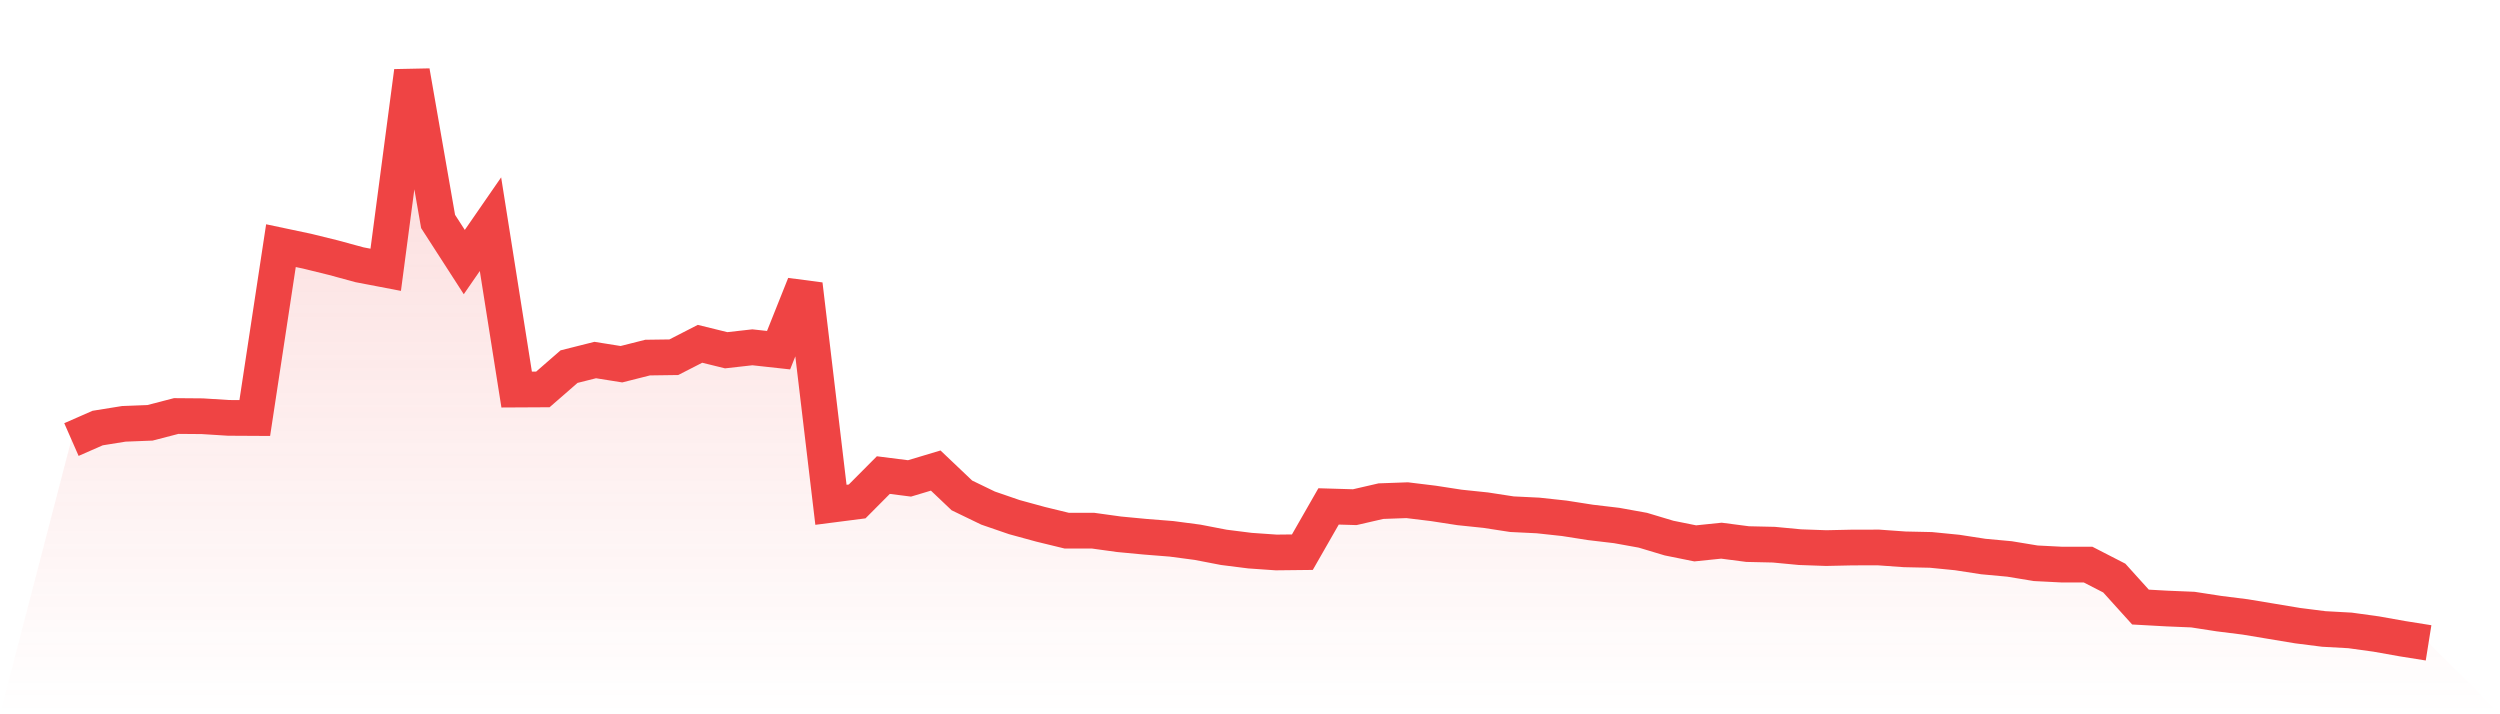 <svg viewBox="0 0 140 40" xmlns="http://www.w3.org/2000/svg">
<defs>
<linearGradient id="gradient" x1="0" x2="0" y1="0" y2="1">
<stop offset="0%" stop-color="#ef4444" stop-opacity="0.2"/>
<stop offset="100%" stop-color="#ef4444" stop-opacity="0"/>
</linearGradient>
</defs>
<path d="M4,24.615 L4,24.615 L5.467,23.971 L6.933,23.735 L8.4,23.678 L9.867,23.297 L11.333,23.309 L12.8,23.401 L14.267,23.409 L15.733,13.757 L17.2,14.067 L18.667,14.428 L20.133,14.827 L21.6,15.108 L23.067,4 L24.533,12.401 L26,14.676 L27.467,12.554 L28.933,21.816 L30.4,21.808 L31.867,20.531 L33.333,20.162 L34.8,20.396 L36.267,20.025 L37.733,20.005 L39.2,19.253 L40.667,19.614 L42.133,19.449 L43.6,19.61 L45.067,15.933 L46.533,28.269 L48,28.08 L49.467,26.605 L50.933,26.791 L52.4,26.351 L53.867,27.744 L55.333,28.453 L56.8,28.958 L58.267,29.359 L59.733,29.716 L61.2,29.716 L62.667,29.919 L64.133,30.058 L65.6,30.174 L67.067,30.368 L68.533,30.651 L70,30.836 L71.467,30.938 L72.933,30.922 L74.4,28.359 L75.867,28.402 L77.333,28.064 L78.8,28.011 L80.267,28.19 L81.733,28.416 L83.2,28.569 L84.667,28.795 L86.133,28.866 L87.6,29.025 L89.067,29.255 L90.533,29.428 L92,29.693 L93.467,30.133 L94.933,30.429 L96.4,30.278 L97.867,30.469 L99.333,30.502 L100.8,30.641 L102.267,30.693 L103.733,30.661 L105.2,30.659 L106.667,30.763 L108.133,30.795 L109.6,30.94 L111.067,31.166 L112.533,31.301 L114,31.543 L115.467,31.618 L116.933,31.618 L118.4,32.372 L119.867,33.996 L121.333,34.077 L122.8,34.138 L124.267,34.364 L125.733,34.548 L127.2,34.792 L128.667,35.036 L130.133,35.222 L131.6,35.303 L133.067,35.505 L134.533,35.766 L136,36 L140,40 L0,40 z" fill="url(#gradient)"/>
<path d="M4,24.615 L4,24.615 L5.467,23.971 L6.933,23.735 L8.4,23.678 L9.867,23.297 L11.333,23.309 L12.8,23.401 L14.267,23.409 L15.733,13.757 L17.2,14.067 L18.667,14.428 L20.133,14.827 L21.6,15.108 L23.067,4 L24.533,12.401 L26,14.676 L27.467,12.554 L28.933,21.816 L30.4,21.808 L31.867,20.531 L33.333,20.162 L34.8,20.396 L36.267,20.025 L37.733,20.005 L39.2,19.253 L40.667,19.614 L42.133,19.449 L43.6,19.61 L45.067,15.933 L46.533,28.269 L48,28.08 L49.467,26.605 L50.933,26.791 L52.4,26.351 L53.867,27.744 L55.333,28.453 L56.8,28.958 L58.267,29.359 L59.733,29.716 L61.2,29.716 L62.667,29.919 L64.133,30.058 L65.6,30.174 L67.067,30.368 L68.533,30.651 L70,30.836 L71.467,30.938 L72.933,30.922 L74.4,28.359 L75.867,28.402 L77.333,28.064 L78.8,28.011 L80.267,28.19 L81.733,28.416 L83.2,28.569 L84.667,28.795 L86.133,28.866 L87.6,29.025 L89.067,29.255 L90.533,29.428 L92,29.693 L93.467,30.133 L94.933,30.429 L96.4,30.278 L97.867,30.469 L99.333,30.502 L100.8,30.641 L102.267,30.693 L103.733,30.661 L105.2,30.659 L106.667,30.763 L108.133,30.795 L109.6,30.94 L111.067,31.166 L112.533,31.301 L114,31.543 L115.467,31.618 L116.933,31.618 L118.4,32.372 L119.867,33.996 L121.333,34.077 L122.8,34.138 L124.267,34.364 L125.733,34.548 L127.2,34.792 L128.667,35.036 L130.133,35.222 L131.6,35.303 L133.067,35.505 L134.533,35.766 L136,36" fill="none" stroke="#ef4444" stroke-width="2"/>
</svg>